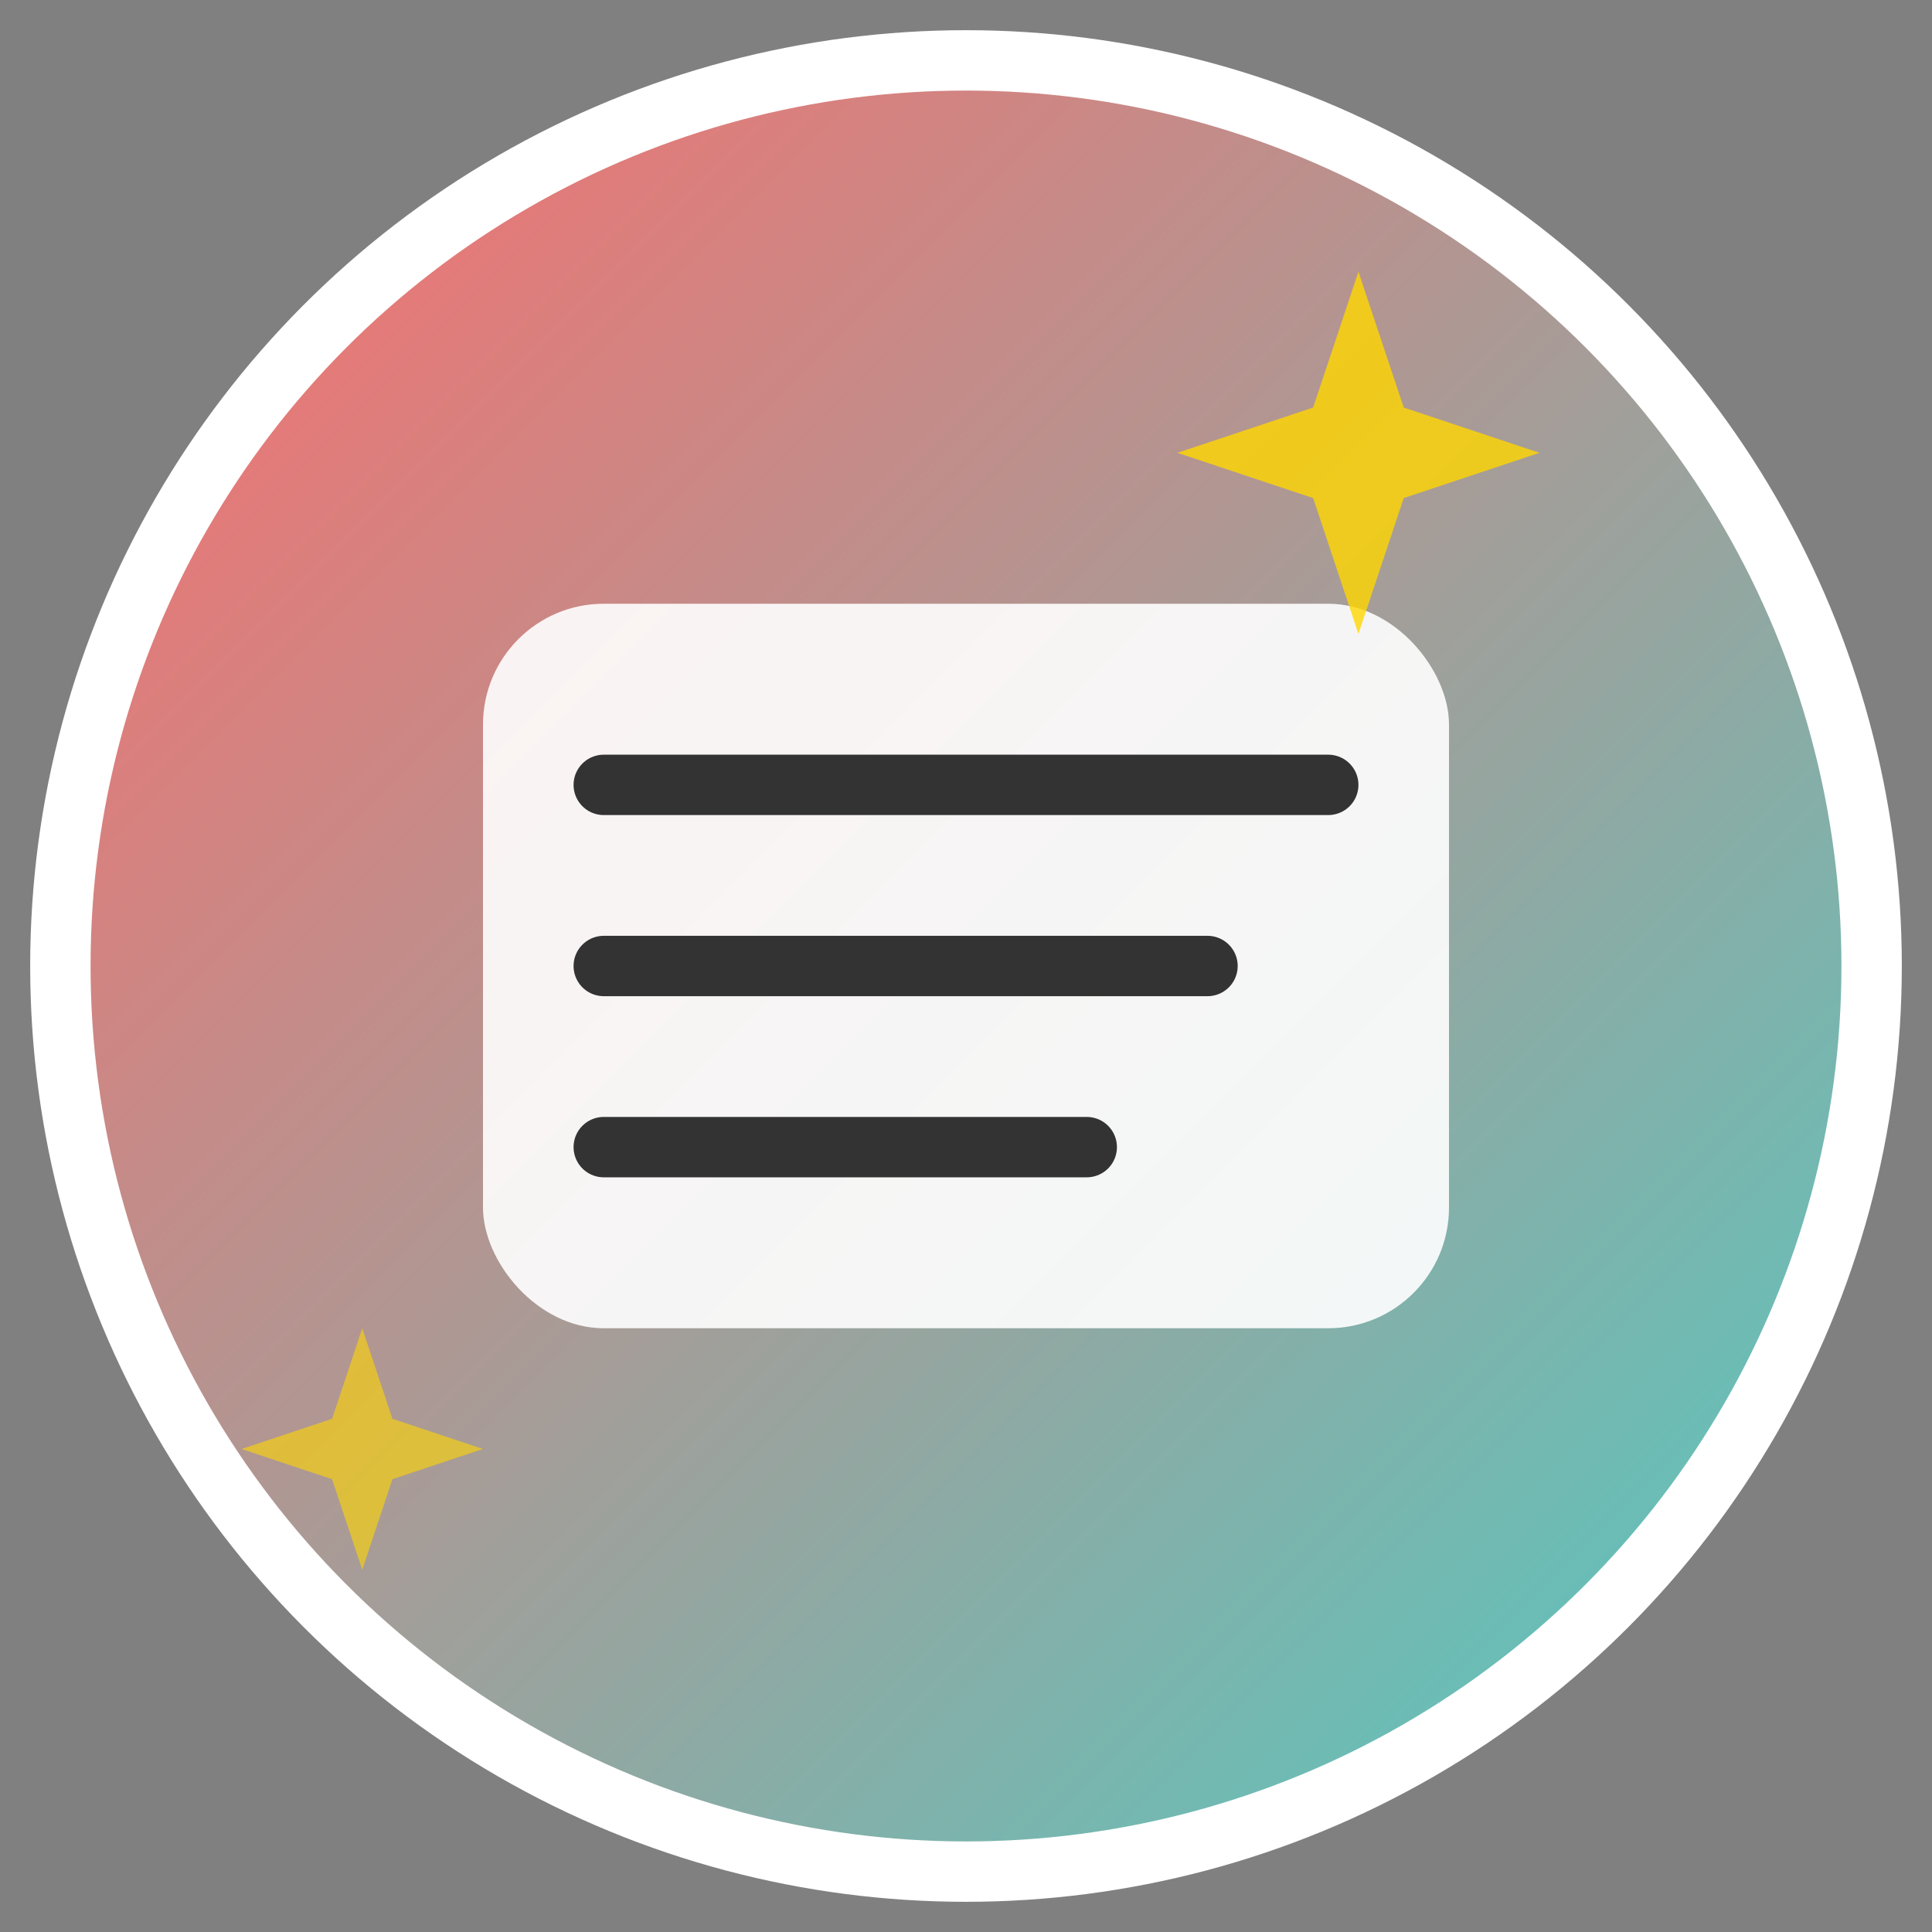 <svg xmlns="http://www.w3.org/2000/svg" width="64" height="64" viewBox="0 0 64 64">
  <rect x="0" y="0" width="64" height="64" fill="#808080" stroke="none"/>
  <defs>
    <linearGradient id="grad1" x1="0%" y1="0%" x2="100%" y2="100%">
      <stop offset="0%" style="stop-color:#ff6b6b;stop-opacity:1" />
      <stop offset="100%" style="stop-color:#4ecdc4;stop-opacity:1" />
    </linearGradient>
  </defs>
  
  <!-- 背景圆形 -->
  <circle cx="32" cy="32" r="30" fill="url(#grad1)" stroke="#fff" stroke-width="2"/>
  
  <!-- 名字标签图标 -->
  <rect x="16" y="20" width="32" height="24" rx="4" ry="4" fill="#fff" opacity="0.9"/>
  
  <!-- 文字线条 -->
  <line x1="20" y1="26" x2="44" y2="26" stroke="#333" stroke-width="2" stroke-linecap="round"/>
  <line x1="20" y1="32" x2="40" y2="32" stroke="#333" stroke-width="2" stroke-linecap="round"/>
  <line x1="20" y1="38" x2="36" y2="38" stroke="#333" stroke-width="2" stroke-linecap="round"/>
  
  <!-- 魔法星星 -->
  <g transform="translate(45,15)">
    <path d="M0,-6 L1.5,-1.5 L6,0 L1.5,1.5 L0,6 L-1.5,1.5 L-6,0 L-1.5,-1.5 Z" fill="#ffd700" opacity="0.8"/>
  </g>
  
  <g transform="translate(12,48)">
    <path d="M0,-4 L1,-1 L4,0 L1,1 L0,4 L-1,1 L-4,0 L-1,-1 Z" fill="#ffd700" opacity="0.6"/>
  </g>
</svg>
